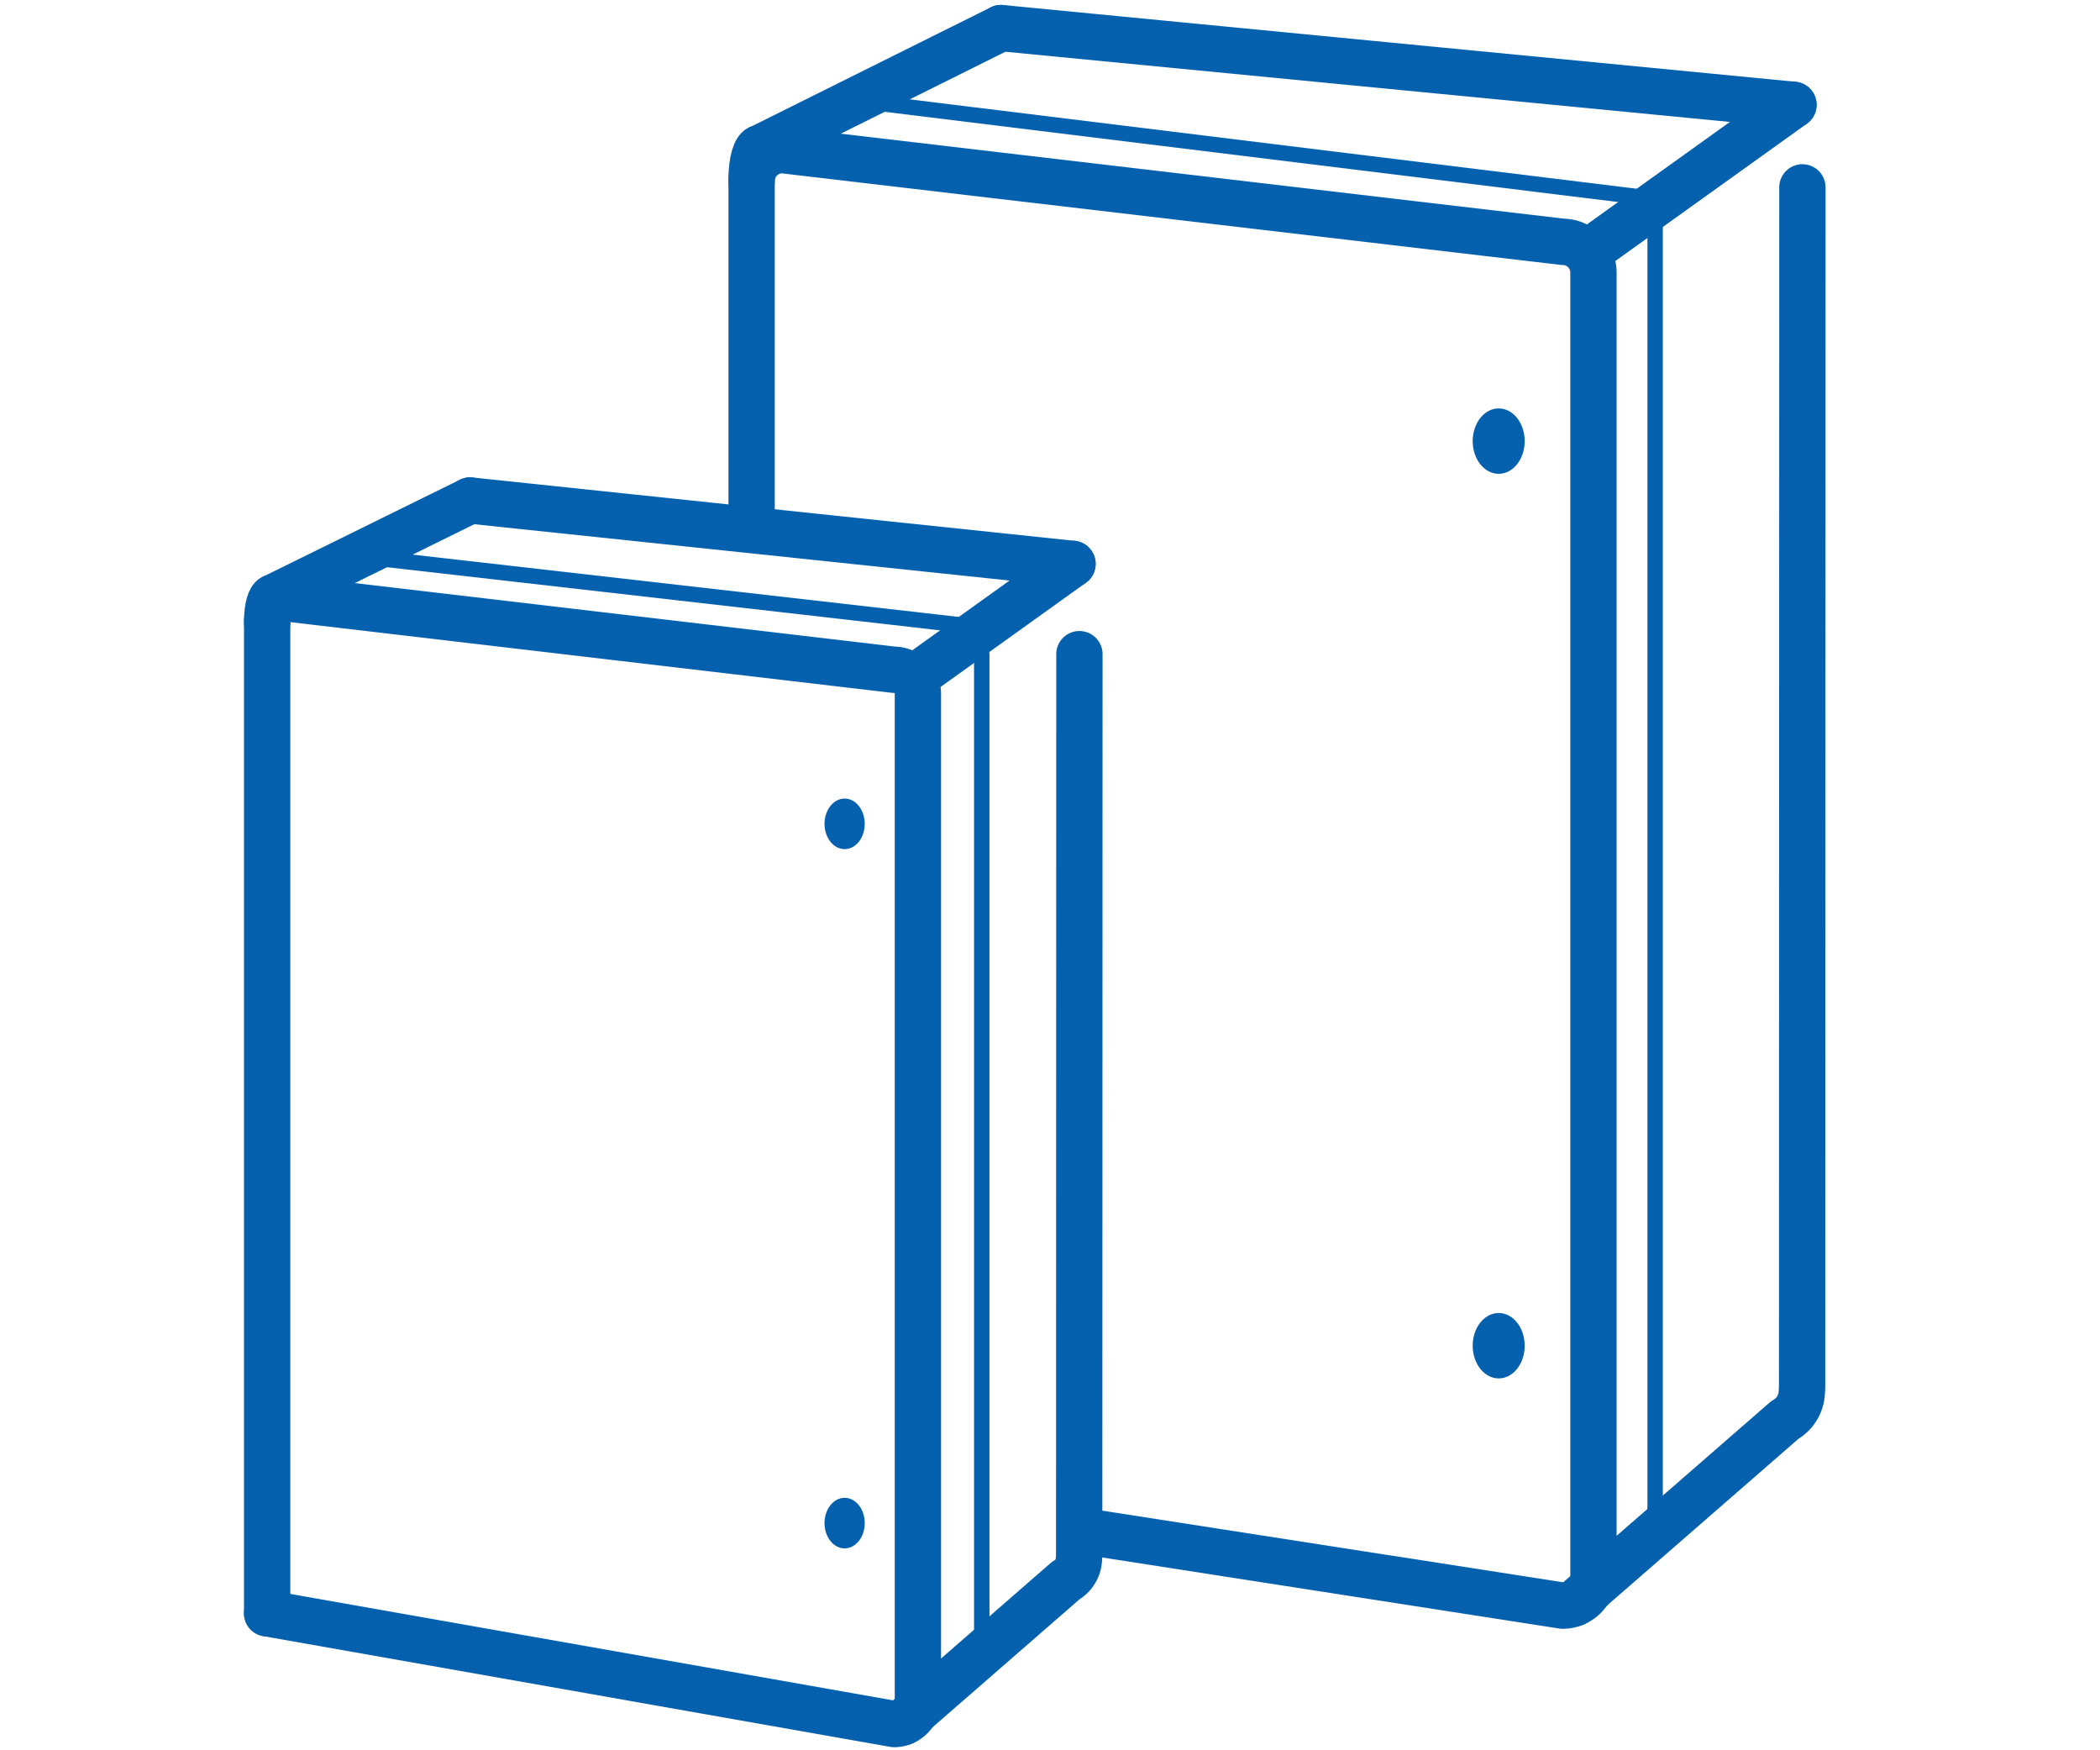 <svg id="Слой_1" data-name="Слой 1" xmlns="http://www.w3.org/2000/svg" viewBox="0 0 136.063 113.386"><defs><style>.cls-1,.cls-2{fill:none;stroke:#0561ae;stroke-linecap:round;stroke-linejoin:round;}.cls-1{stroke-width:3px;}.cls-3{fill:#0561ae;}</style></defs><path class="cls-1" d="M48.699,11.716a1.998,1.998,0,0,1,1.992-1.992l50.56,5.941a1.998,1.998,0,0,1,1.992,1.992v84.367a1.998,1.998,0,0,1-1.992,1.992L70.829,99.287"/><path class="cls-1" d="M116.201,6.791l-12.378,8.874"/><path class="cls-1" d="M102.004,103.865,115.641,91.991a2.154,2.154,0,0,0,1.085-1.611,6.439,6.439,0,0,0,.036-.693l.019-77.549"/><path class="cls-1" d="M64.858,1.818,49.279,9.57c-.319,0-.58.896-.58,1.992V34.035"/><line class="cls-1" x1="64.858" y1="1.818" x2="116.201" y2="6.791"/><line class="cls-2" x1="107.239" y1="99.157" x2="107.239" y2="14.228"/><line class="cls-2" x1="107.145" y1="12.867" x2="55.039" y2="6.459"/><ellipse class="cls-3" cx="97.103" cy="28.576" rx="1.685" ry="2.119"/><ellipse class="cls-3" cx="97.103" cy="87.177" rx="1.685" ry="2.119"/><path class="cls-1" d="M17.308,40.336a1.545,1.545,0,0,1,1.54-1.54L57.932,43.389a1.545,1.545,0,0,1,1.54,1.54v65.217a1.545,1.545,0,0,1-1.54,1.54l-40.624-7.172"/><path class="cls-1" d="M69.489,36.529l-9.568,6.86"/><path class="cls-1" d="M58.514,111.569l10.541-9.179a1.665,1.665,0,0,0,.839-1.246,4.976,4.976,0,0,0,.028-.536l.015-58.23"/><path class="cls-1" d="M30.457,32.423,17.757,38.678c-.247,0-.448.693-.448,1.54v64.296"/><line class="cls-1" x1="30.457" y1="32.423" x2="69.489" y2="36.529"/><line class="cls-2" x1="63.61" y1="108.031" x2="63.61" y2="42.379"/><line class="cls-2" x1="62.172" y1="40.475" x2="22.657" y2="35.966"/><ellipse class="cls-3" cx="54.725" cy="53.37" rx="1.303" ry="1.638"/><ellipse class="cls-3" cx="54.725" cy="98.669" rx="1.303" ry="1.638"/></svg>